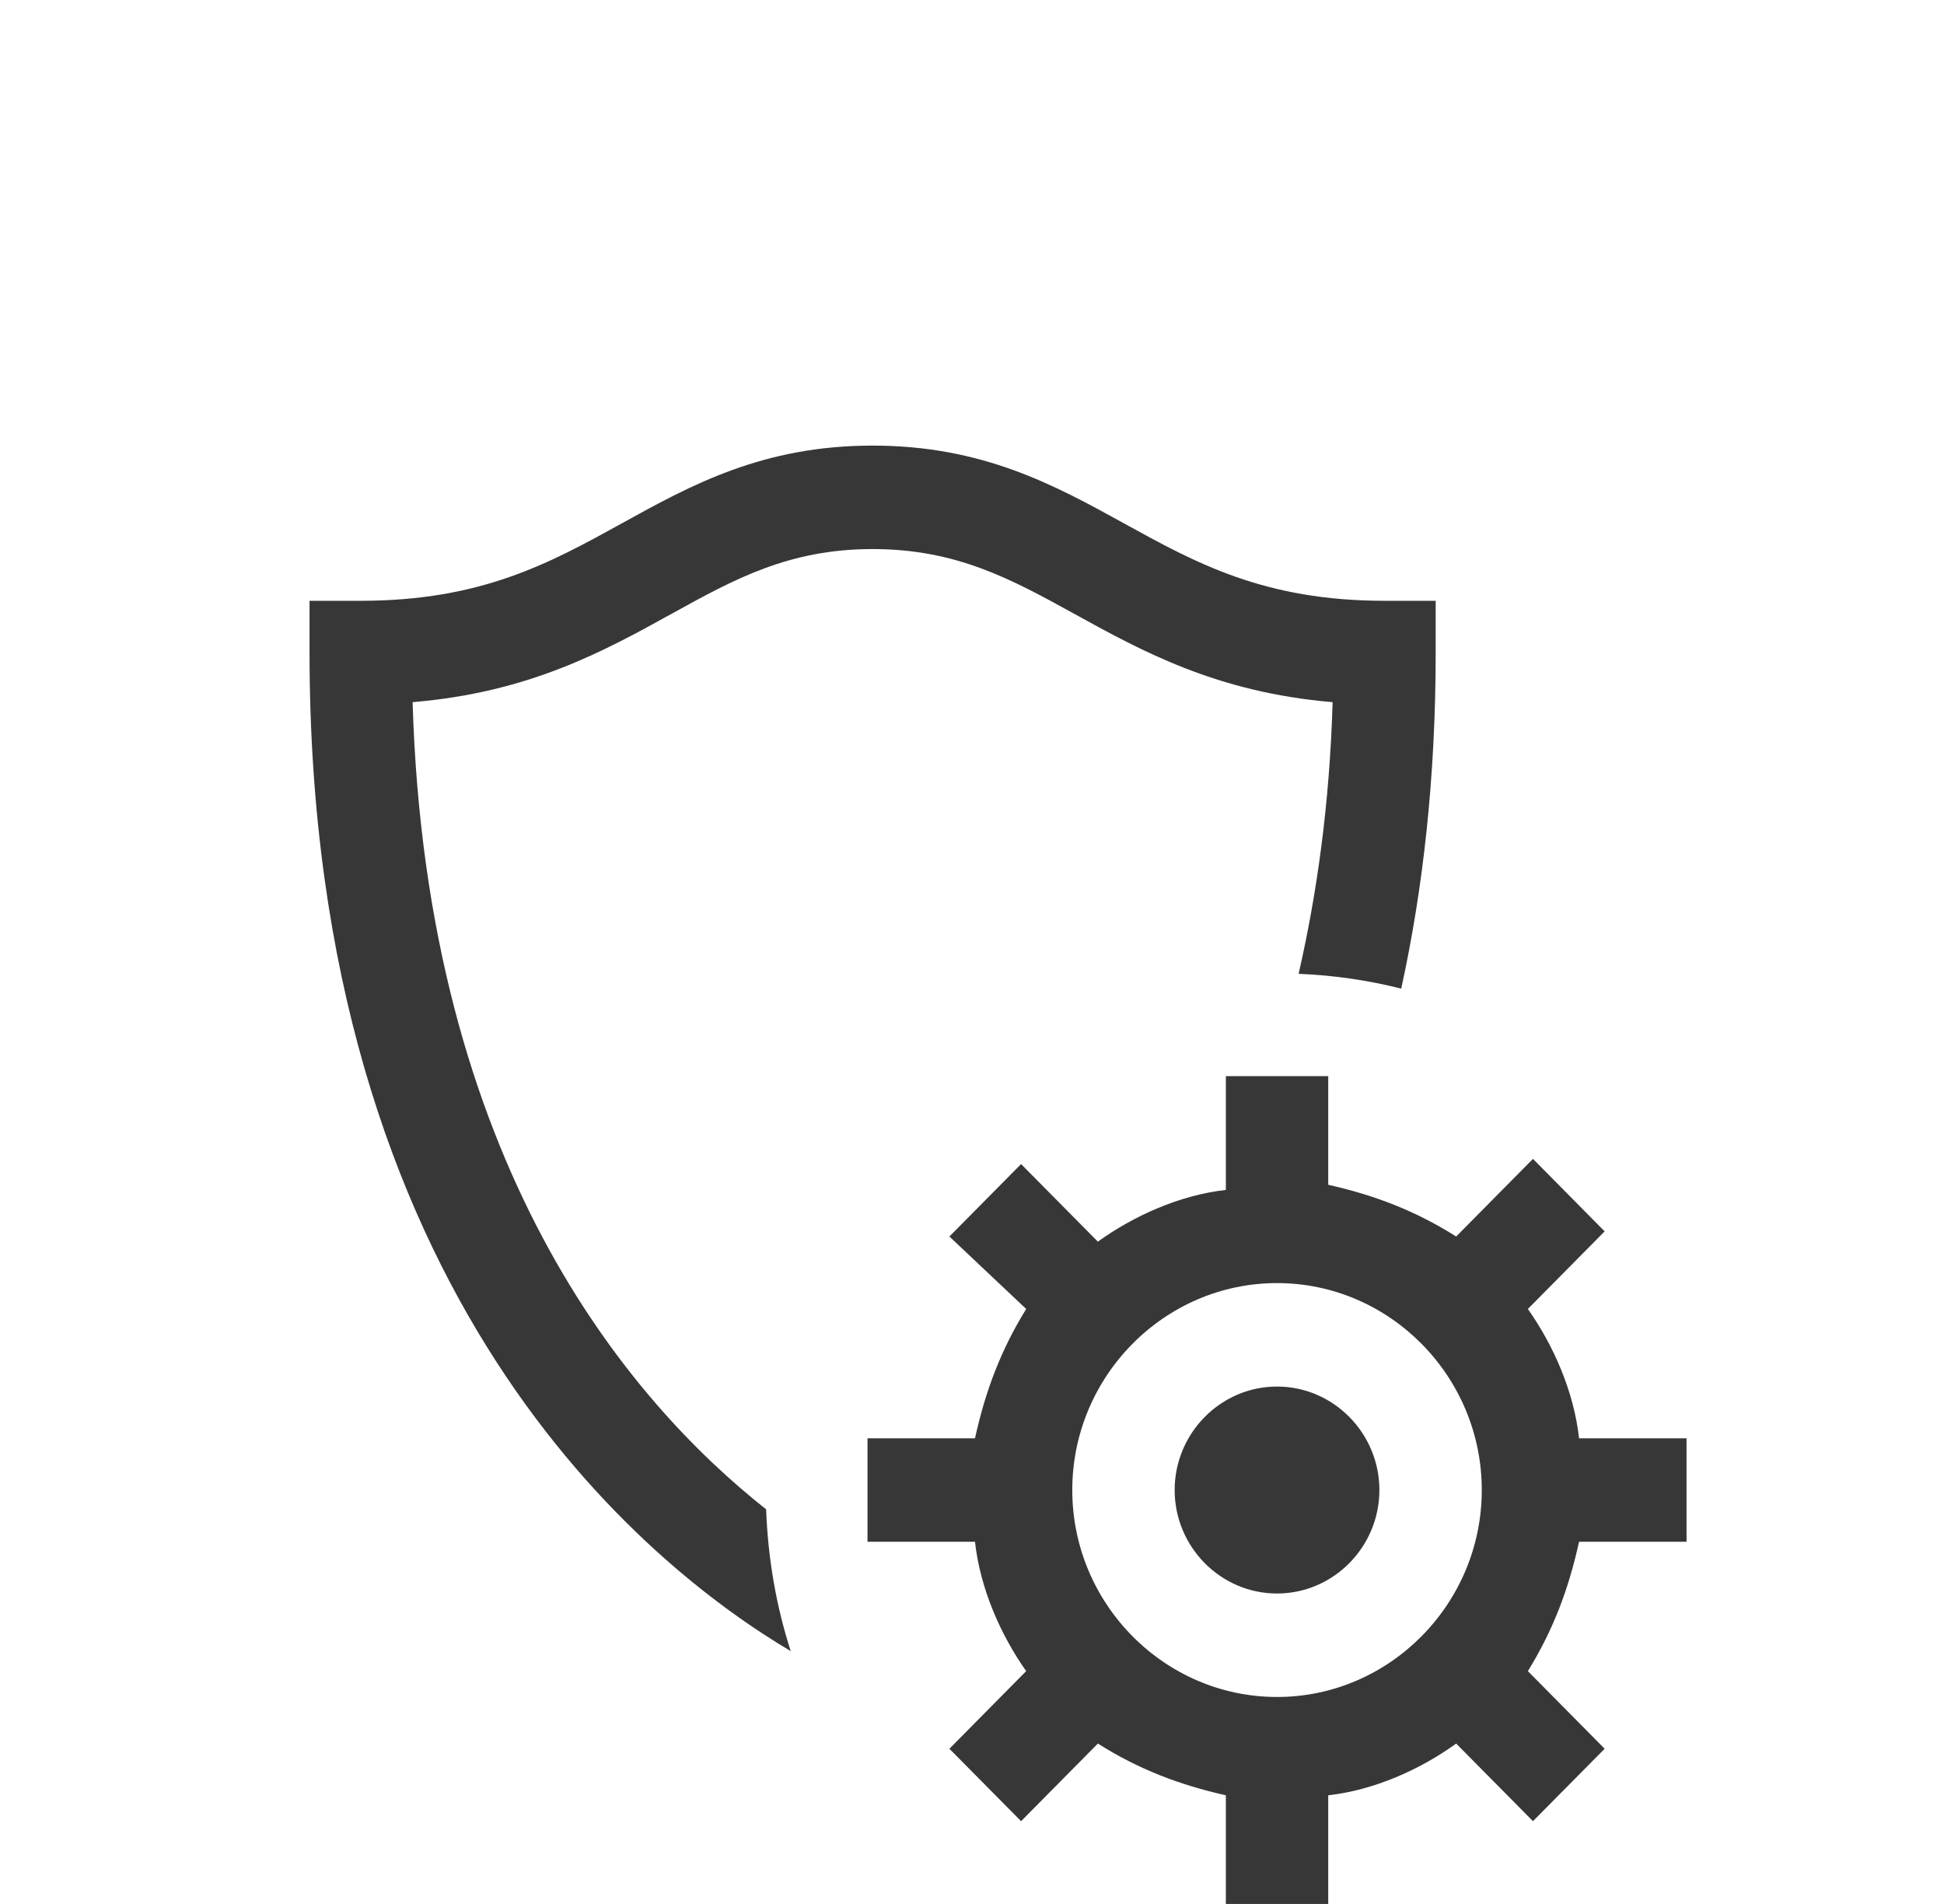 <?xml version="1.0" encoding="UTF-8"?>
<svg width="48px" height="47px" viewBox="0 0 48 47" version="1.1" xmlns="http://www.w3.org/2000/svg" xmlns:xlink="http://www.w3.org/1999/xlink">
    <title>Group Copy</title>
    <g id="Page-1" stroke="none" stroke-width="1" fill="none" fill-rule="evenodd">
        <g id="Selectie-1" transform="translate(-175, -1005)">
            <g id="Group-Copy" transform="translate(175.643, 1005)">
                <rect id="Rectangle-Copy-5" x="0" y="0" width="47" height="47"></rect>
                <g id="icons8-security_configuration" transform="translate(7, 11)" fill="#373737" fill-rule="nonzero">
                    <path d="M13.903,0 C11.19,0 9.424,0.973 7.717,1.916 C5.933,2.9 4.249,3.831 1.264,3.831 L0,3.831 L0,5.109 C0,21.023 8.336,27.657 11.881,29.759 C11.524,28.652 11.318,27.476 11.274,26.259 C7.878,23.578 2.881,17.724 2.545,6.333 C5.421,6.095 7.272,5.073 8.929,4.158 C10.487,3.297 11.834,2.554 13.903,2.554 C15.976,2.554 17.33,3.297 18.897,4.161 C20.554,5.073 22.402,6.093 25.261,6.333 C25.188,8.837 24.877,11.046 24.422,13.039 C25.293,13.076 26.138,13.198 26.955,13.405 C27.489,10.971 27.806,8.217 27.806,5.109 L27.806,3.831 L26.542,3.831 C23.576,3.831 21.891,2.902 20.107,1.918 C18.393,0.974 16.619,0 13.903,0 Z M22.625,15.565 L22.625,18.374 C21.487,18.502 20.35,19.013 19.465,19.651 L17.569,17.736 L15.799,19.524 L17.695,21.313 C17.063,22.334 16.684,23.356 16.431,24.506 L13.777,24.506 L13.777,27.06 L16.431,27.06 C16.557,28.209 17.063,29.359 17.695,30.253 L15.799,32.169 L17.569,33.957 L19.465,32.041 C20.476,32.68 21.487,33.063 22.625,33.318 L22.625,36 L25.153,36 L25.153,33.318 C26.29,33.191 27.428,32.68 28.312,32.041 L30.208,33.957 L31.978,32.169 L30.082,30.253 C30.714,29.231 31.093,28.209 31.346,27.06 L34,27.06 L34,24.506 L31.346,24.506 C31.22,23.356 30.714,22.207 30.082,21.313 L31.978,19.397 L30.208,17.608 L28.312,19.524 C27.301,18.886 26.29,18.502 25.153,18.247 L25.153,15.565 L22.625,15.565 Z M23.889,20.674 C26.669,20.674 28.944,22.973 28.944,25.783 C28.944,28.592 26.669,30.891 23.889,30.891 C21.108,30.891 18.833,28.592 18.833,25.783 C18.833,22.973 21.108,20.674 23.889,20.674 Z M23.889,23.228 C22.498,23.228 21.361,24.378 21.361,25.783 C21.361,27.188 22.498,28.337 23.889,28.337 C25.279,28.337 26.416,27.188 26.416,25.783 C26.416,24.378 25.279,23.228 23.889,23.228 Z" id="Shape"></path>
                </g>
            </g>
        </g>
    </g>
</svg>